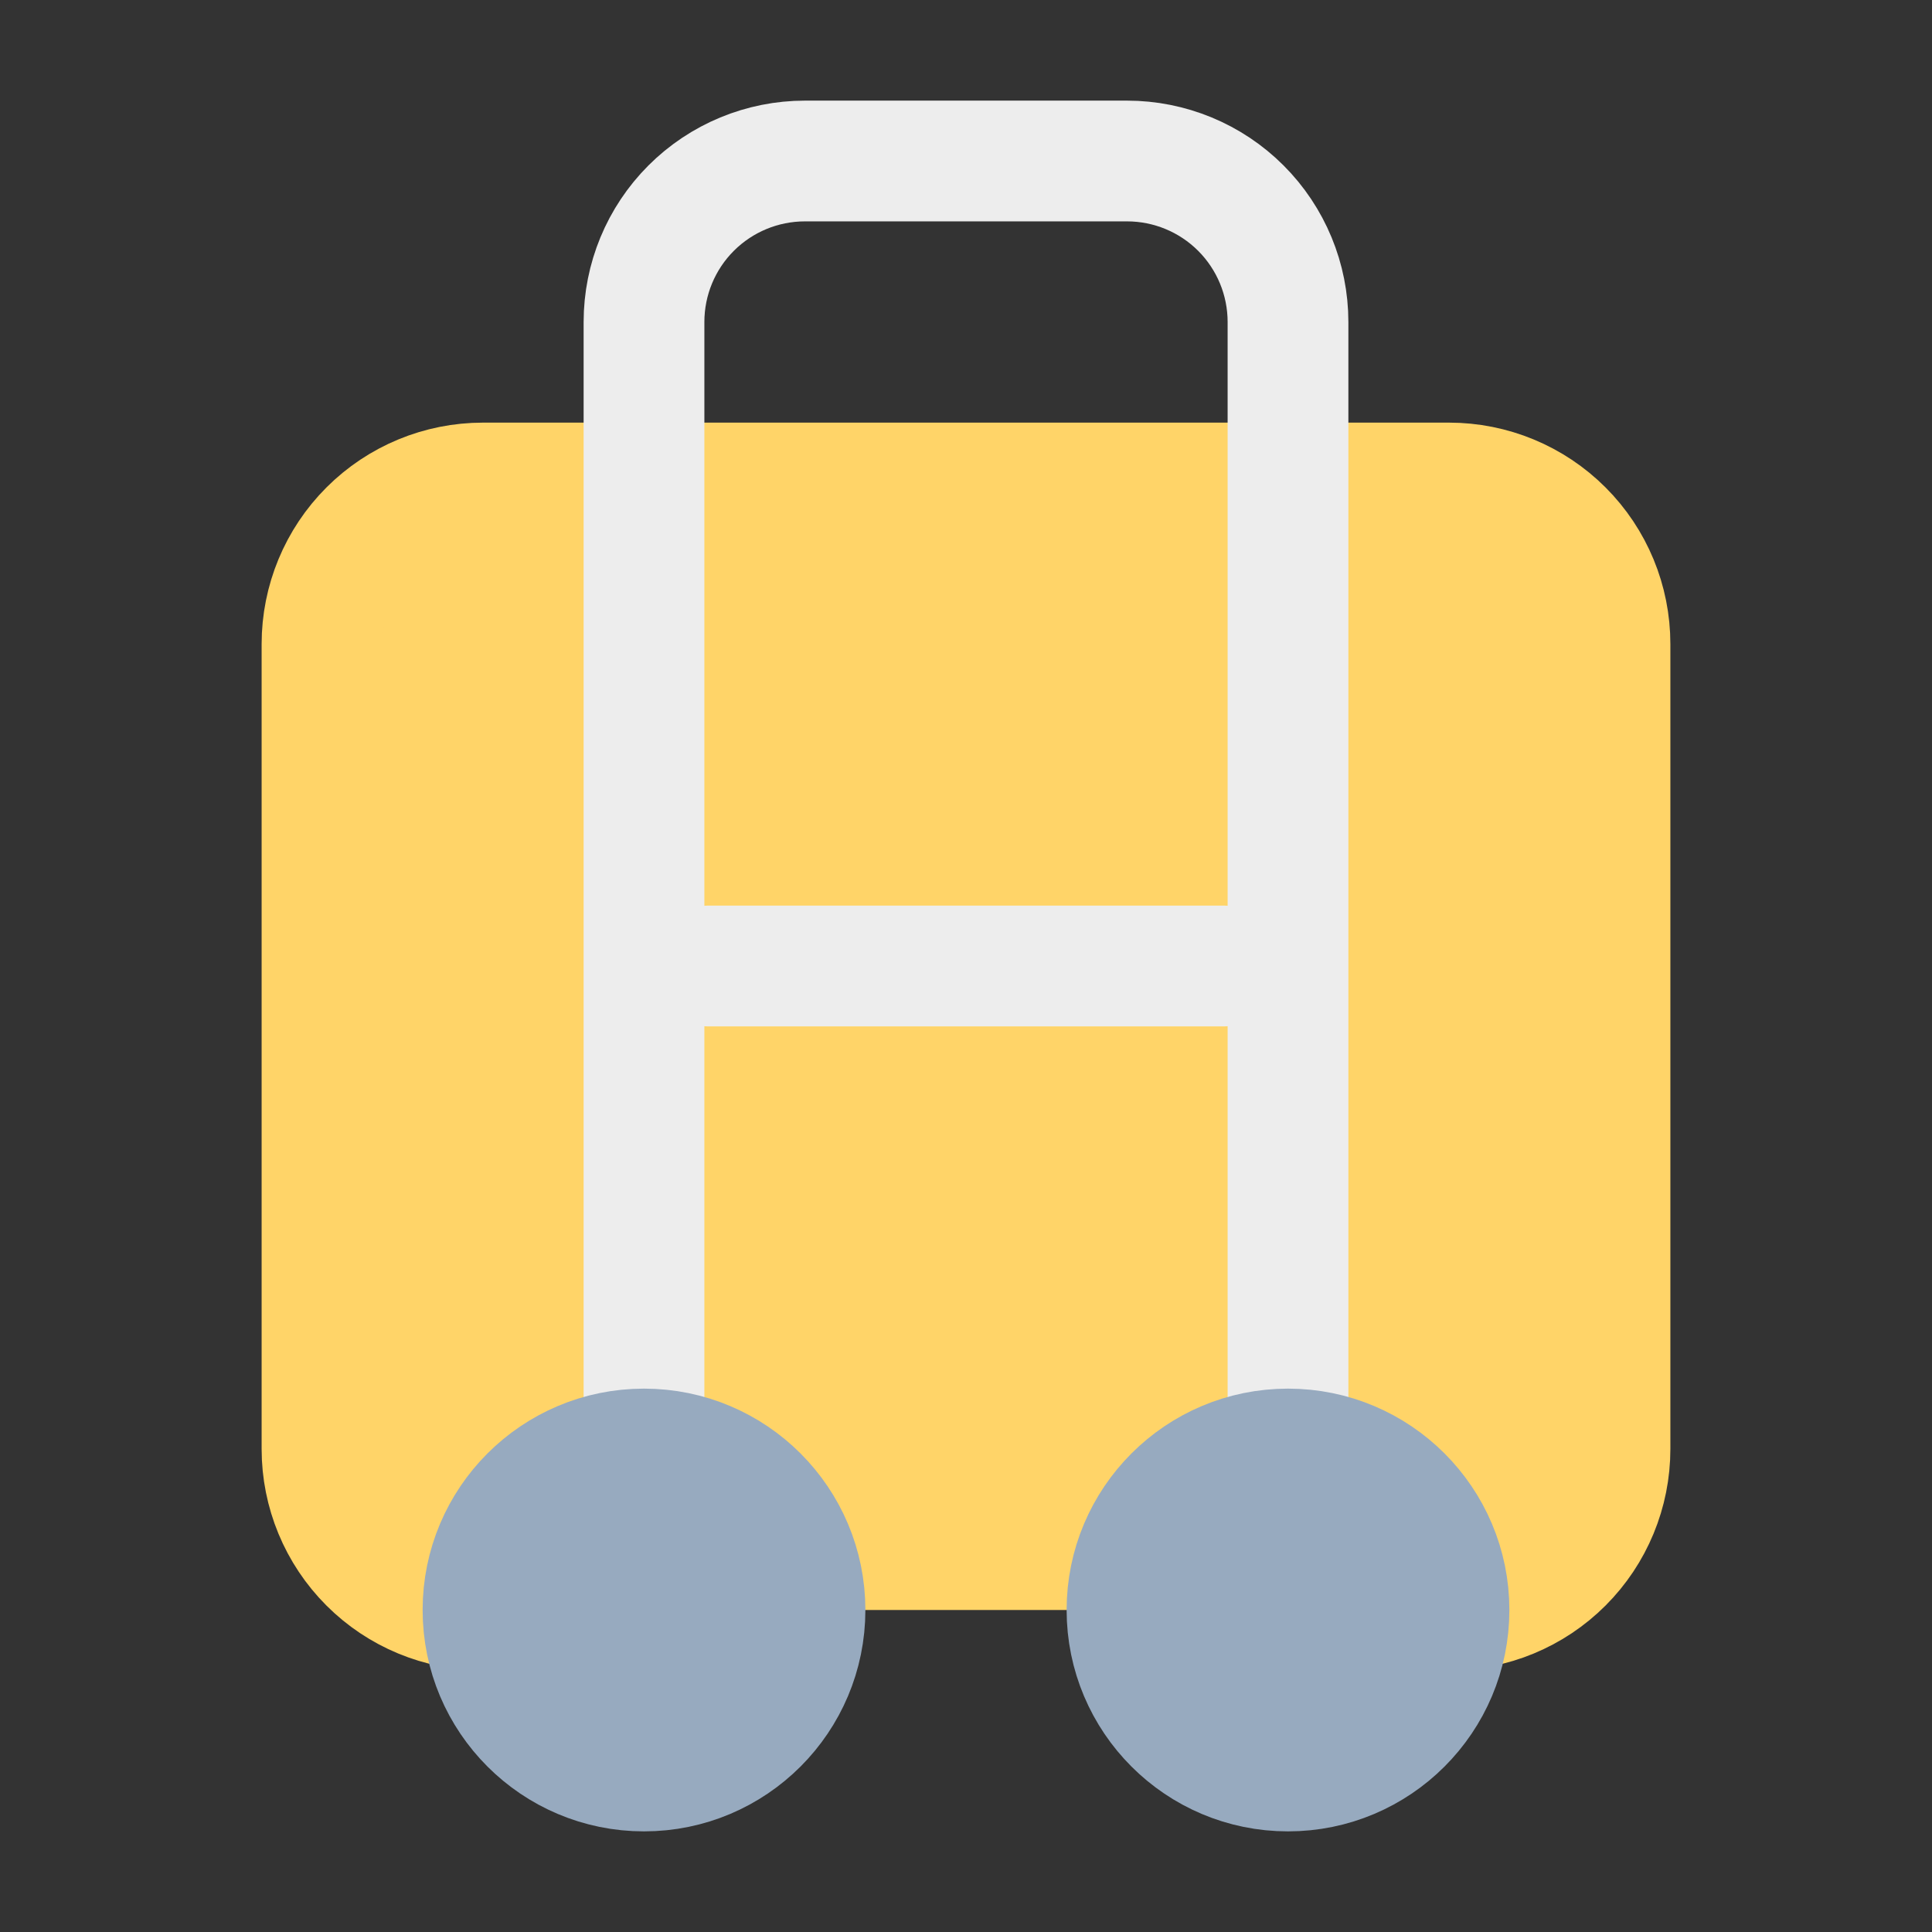 <svg width="30" height="30" viewBox="0 0 30 30" fill="none" xmlns="http://www.w3.org/2000/svg">
<rect x="0" y="0" width="30" height="30" fill="#333333" stroke="none"/>
<path d="M7.5 25C6.837 25 6.201 24.737 5.732 24.268C5.263 23.799 5 23.163 5 22.5V10C5 9.337 5.263 8.701 5.732 8.232C6.201 7.763 6.837 7.5 7.5 7.5H22.5C23.163 7.5 23.799 7.763 24.268 8.232C24.737 8.701 25 9.337 25 10V22.5C25 23.163 24.737 23.799 24.268 24.268C23.799 24.737 23.163 25 22.5 25" fill="#FFD468"/>
<path d="M7.5 25C6.837 25 6.201 24.737 5.732 24.268C5.263 23.799 5 23.163 5 22.5V10C5 9.337 5.263 8.701 5.732 8.232C6.201 7.763 6.837 7.5 7.5 7.5H22.5C23.163 7.5 23.799 7.763 24.268 8.232C24.737 8.701 25 9.337 25 10V22.5C25 23.163 24.737 23.799 24.268 24.268C23.799 24.737 23.163 25 22.5 25" stroke="#FFD468" stroke-width="1.875" stroke-linecap="round" stroke-linejoin="round"/>
<path d="M10 22.5V5C10 4.337 10.263 3.701 10.732 3.232C11.201 2.763 11.837 2.5 12.5 2.5H17.5C18.163 2.5 18.799 2.763 19.268 3.232C19.737 3.701 20 4.337 20 5V22.5" stroke="#EDEDED" stroke-width="1.875" stroke-linecap="round" stroke-linejoin="round"/>
<path d="M11 15L19 15" stroke="#EDEDED" stroke-width="1.875" stroke-linecap="round" stroke-linejoin="round"/>
<path d="M20 27.5C21.381 27.5 22.5 26.381 22.5 25C22.5 23.619 21.381 22.5 20 22.5C18.619 22.5 17.5 23.619 17.5 25C17.5 26.381 18.619 27.5 20 27.5Z" fill="#97AABF" stroke="#97AABF" stroke-width="1.875" stroke-linecap="round" stroke-linejoin="round"/>
<path d="M10 27.5C11.381 27.5 12.5 26.381 12.5 25C12.5 23.619 11.381 22.5 10 22.5C8.619 22.5 7.5 23.619 7.5 25C7.5 26.381 8.619 27.5 10 27.5Z" fill="#97AABF" stroke="#97AABF" stroke-width="1.875" stroke-linecap="round" stroke-linejoin="round"/>
</svg>
